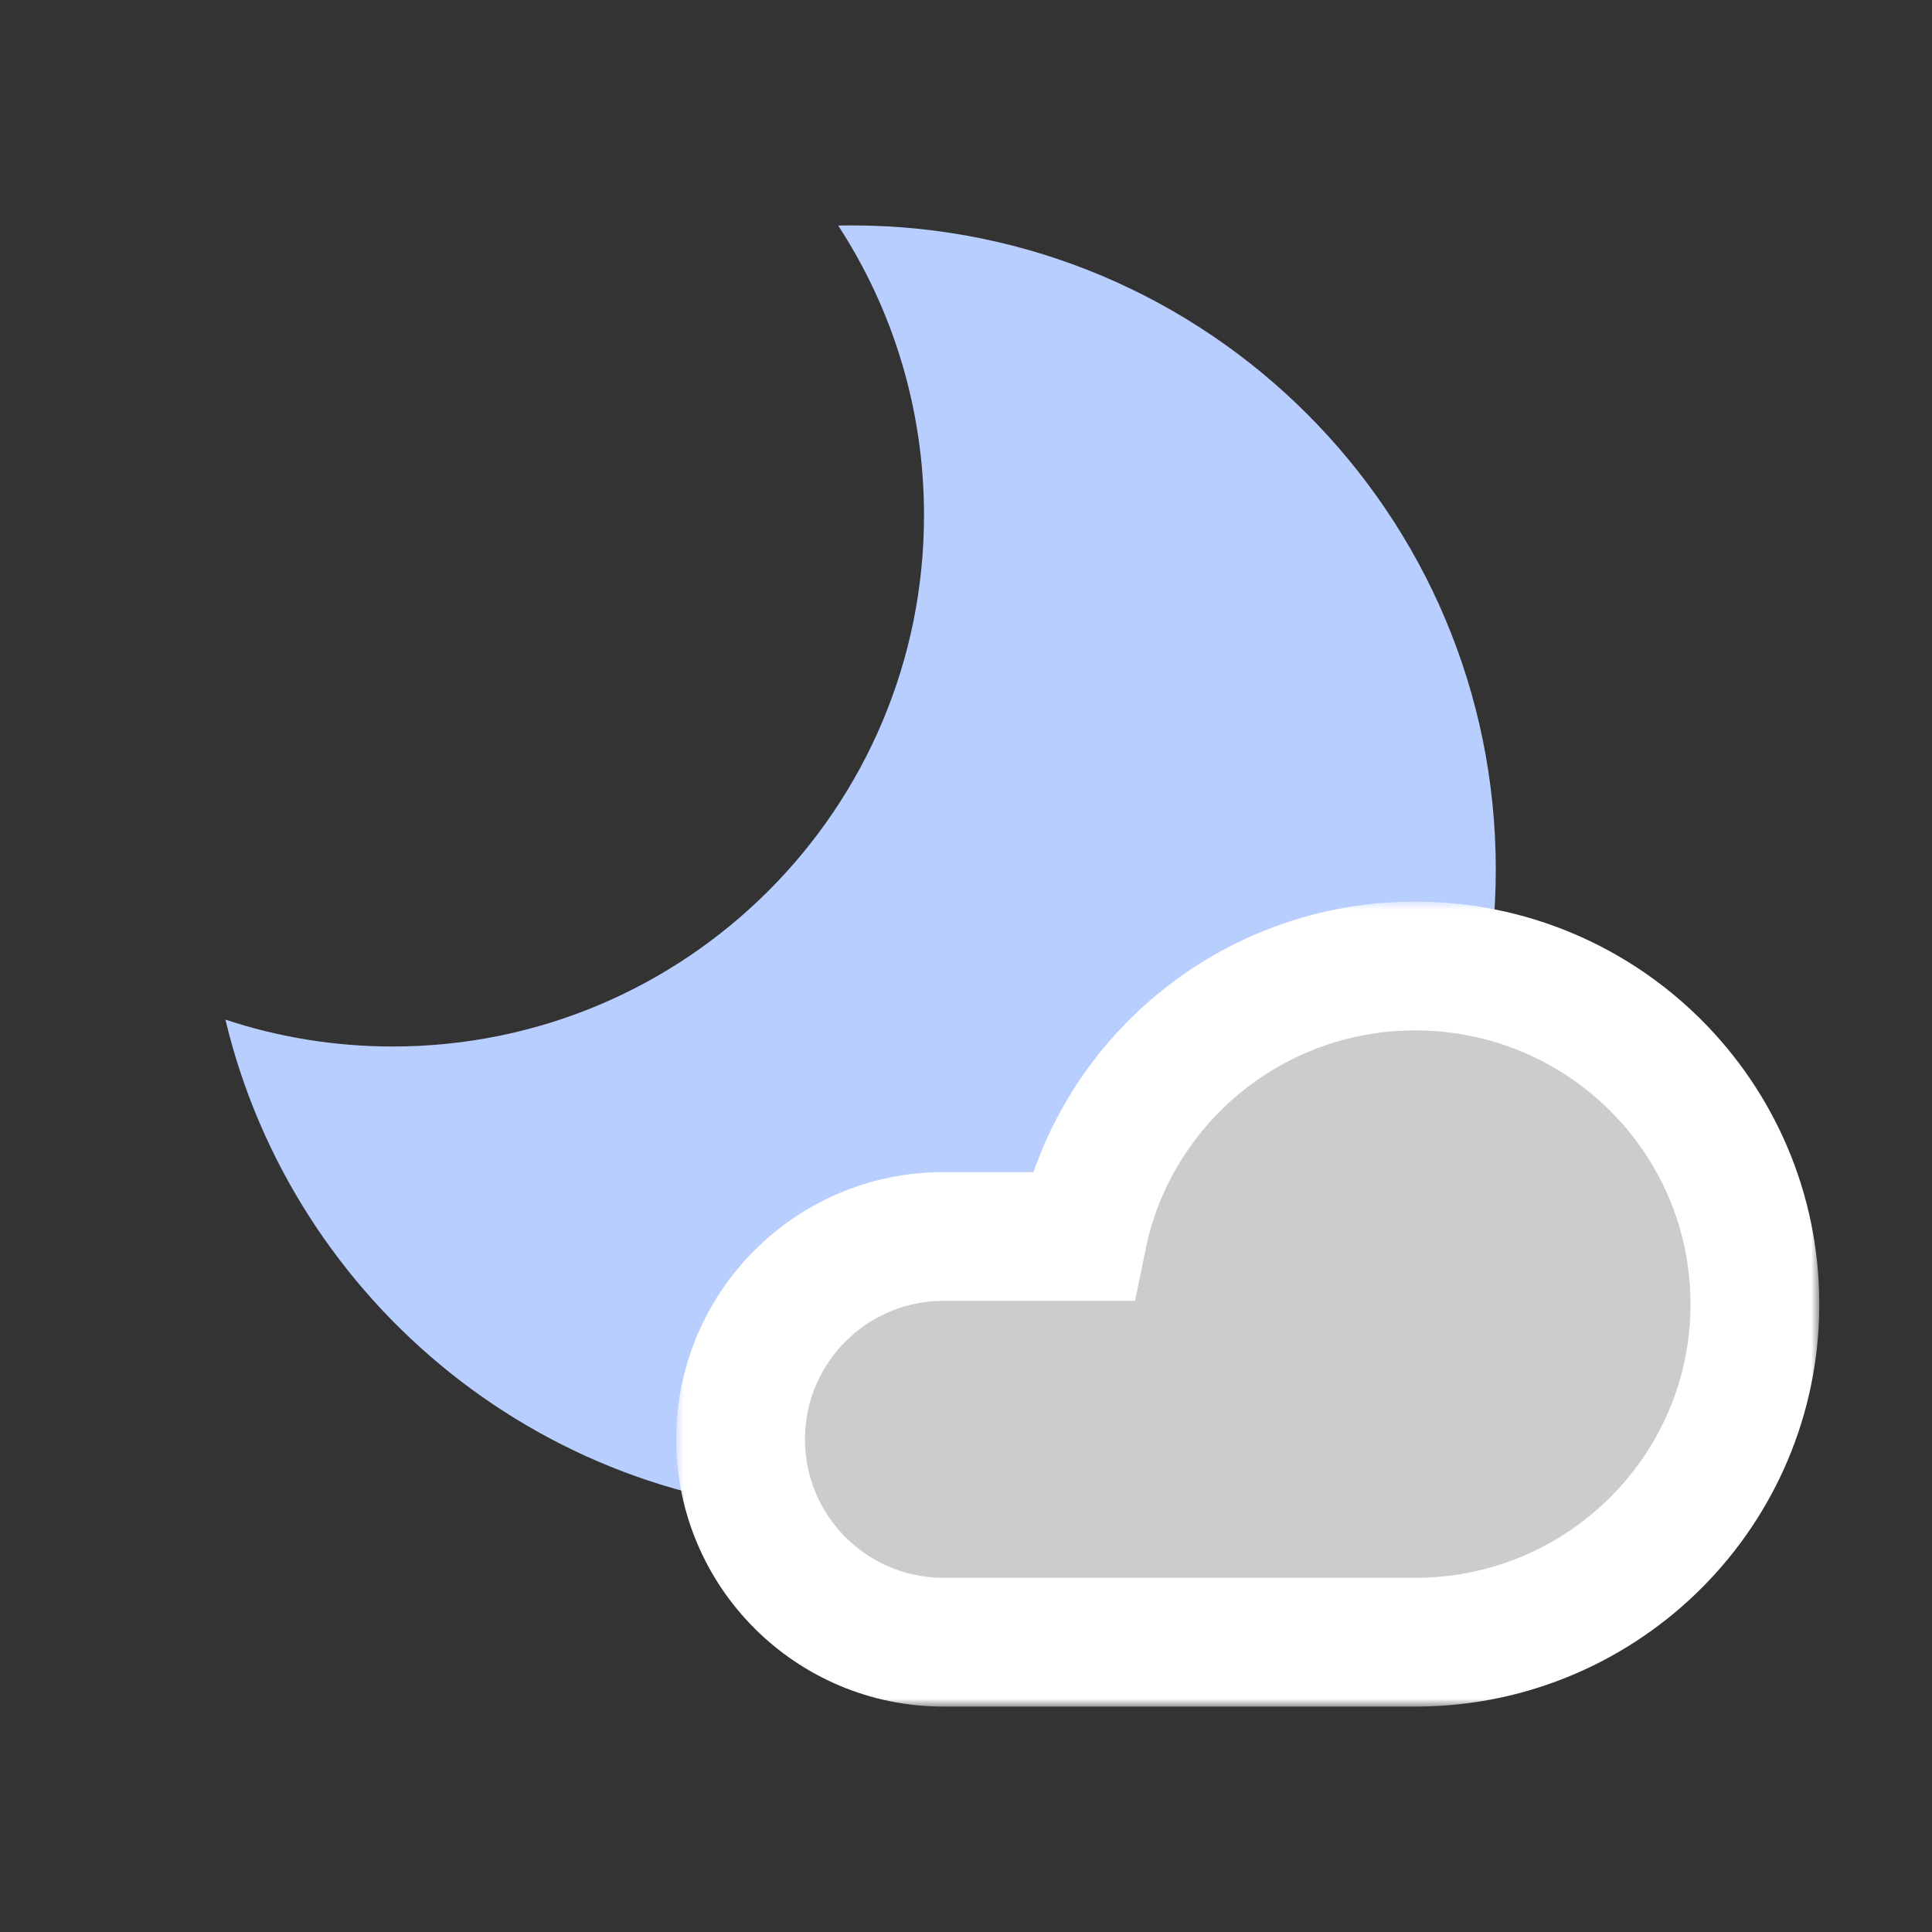 <svg width="120" height="120" viewBox="0 0 120 120" fill="none" xmlns="http://www.w3.org/2000/svg">
<rect x="0" y="0" width="120" height="120" fill="#333333" stroke="none"/>
<path d="M24.392 65C42.618 65 57.392 50.225 57.392 32C57.392 25.363 55.433 19.184 52.061 14.009C52.342 14.003 52.624 14 52.906 14C74.997 14 92.906 31.909 92.906 54C92.906 76.091 74.997 94 52.906 94C34.027 94 18.203 80.921 14 63.33C17.267 64.414 20.761 65 24.392 65Z" fill="#B8CEFF"/>
<mask id="path-3-outside-1" maskUnits="userSpaceOnUse" x="42" y="56" width="71" height="50" fill="black">
<rect fill="white" x="42" y="56" width="71" height="50"/>
<path d="M88.12 101.999C99.671 101.885 109 92.527 109 81C109 69.402 99.556 60 87.906 60C77.701 60 69.189 67.215 67.234 76.8H58.6C51.641 76.8 46 82.441 46 89.4C46 96.359 51.641 102 58.6 102H87.843C87.864 102 87.885 102 87.906 102C87.927 102 87.949 102 87.97 102C88.02 102 88.07 102 88.12 101.999Z"/>
</mask>
<path d="M88.12 101.999C99.671 101.885 109 92.527 109 81C109 69.402 99.556 60 87.906 60C77.701 60 69.189 67.215 67.234 76.8H58.6C51.641 76.8 46 82.441 46 89.4C46 96.359 51.641 102 58.6 102H87.843C87.864 102 87.885 102 87.906 102C87.927 102 87.949 102 87.97 102C88.02 102 88.07 102 88.12 101.999Z" fill="#CCCCCC"/>
<path d="M88.12 101.999C99.671 101.885 109 92.527 109 81C109 69.402 99.556 60 87.906 60C77.701 60 69.189 67.215 67.234 76.8H58.6C51.641 76.8 46 82.441 46 89.4C46 96.359 51.641 102 58.6 102H87.843C87.864 102 87.885 102 87.906 102C87.927 102 87.949 102 87.97 102C88.02 102 88.07 102 88.12 101.999Z" stroke="white" stroke-width="8" mask="url(#path-3-outside-1)"/>
</svg>
